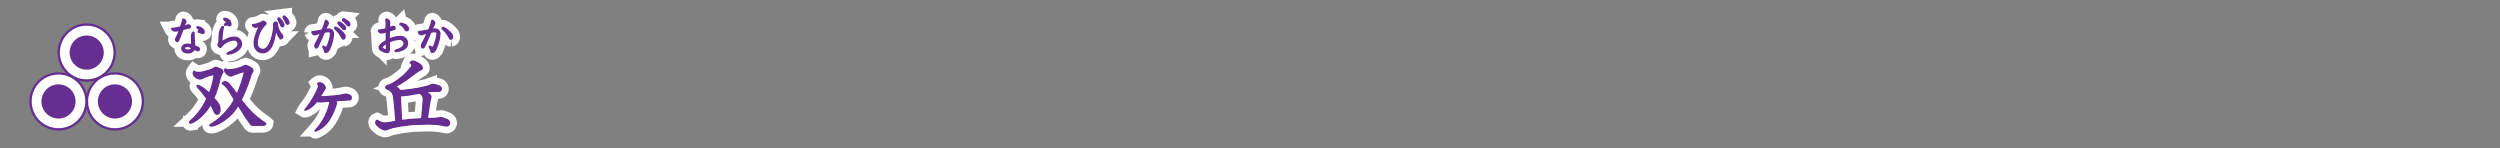 <svg id="662120af-b6c4-42c5-8975-bb2e70cb7b0d" data-name="レイヤー 1" xmlns="http://www.w3.org/2000/svg" viewBox="0 0 839.72 49.72"><rect x="0" y="0" width="839.72" height="49.72" fill="#808080" stroke="none"/><title>pc_rc4019619961305-00003_01title_096</title><path d="M-79.65,41.59a4.87,4.87,0,0,0,1.21-.48,2,2,0,0,1,1-.46,8.08,8.08,0,0,1,1.86.75,0.75,0.75,0,0,1,.43.73,0.68,0.68,0,0,1-.22.51,12.42,12.42,0,0,0-1,3A28.26,28.26,0,0,1-78.22,51c1.35,1.4,2.13,2.26,2.13,3.77,0,0.16,0,1.62-.94,1.62-0.67,0-.92-0.65-1.19-1.32a17.62,17.62,0,0,0-1-2c-2.64,4.66-6.33,6.33-6.76,6.33a0.26,0.26,0,0,1-.3-0.27c0-.24.08-0.32,0.83-1a22,22,0,0,0,3.1-3.61,25.52,25.52,0,0,0,1.86-3.29,26.74,26.74,0,0,0-2.88-3.66,4.7,4.7,0,0,0-.32-0.38A0.31,0.31,0,0,1-83.79,47a0.29,0.29,0,0,1,.35-0.27A7.06,7.06,0,0,1-81.26,48l1.62,1.37a24.7,24.7,0,0,0,1.45-5.22c0-.05.16-1,0.16-1s0-.08-0.22-0.08a14.76,14.76,0,0,0-3.07.92,3.66,3.66,0,0,1-1.51.57,3.29,3.29,0,0,1-1.62-.73,1.94,1.94,0,0,1-.62-1.16,1.43,1.43,0,0,1,.27-0.7,2.4,2.4,0,0,0,1.59.4,6.62,6.62,0,0,0,1.4-.16Zm7.06,7.65a10.66,10.66,0,0,0-2.26-2.83c-0.46-.27-0.48-0.3-0.48-0.4a1.21,1.21,0,0,1,1.19-.51,2.68,2.68,0,0,1,1.4,1.05c0.13,0.16.67,0.94,0.81,1.08l1.59,2a39.31,39.31,0,0,0,2.1-5.92,9.27,9.27,0,0,0,.32-1.45c0-.05,0-0.19-0.11-0.19s-1.37.38-1.62,0.46l-1.7.62a6,6,0,0,1-1.08.43,2.82,2.82,0,0,1-2.1-1.91,0.77,0.77,0,0,1,.27-0.51,1.74,1.74,0,0,0,1.35.3,13.09,13.09,0,0,0,4-.86A7.94,7.94,0,0,1-67.5,40a5.73,5.73,0,0,1,2,.94,1,1,0,0,1,.46.83,1.35,1.35,0,0,1-.32.7,3.36,3.36,0,0,0-.38.86A51.62,51.62,0,0,1-69,51.61c0.78,1,1.62,2,2.45,2.94a26.66,26.66,0,0,0,2.77,2.69l1.67,1.29c0.38,0.3,1.05.67,1.4,1-0.05.32-.05,0.43-1,0.57-0.16,0-.35,0-0.62,0h-2.26a1.33,1.33,0,0,1-1.51-.78,45.46,45.46,0,0,1-2.53-3.8c-0.73-1.16-1.13-1.72-1.37-2.13A15.81,15.81,0,0,1-77.52,60a3.86,3.86,0,0,1-1.43.35c-0.13,0-.51,0-0.51-0.22s0-.13.94-0.75A20.24,20.24,0,0,0-73.64,55a17.89,17.89,0,0,0,2.4-3.5Z" transform="translate(149.98 -18.03)" style="fill:none;stroke:#fff;stroke-width:5px"/><path d="M-79.65,41.59a4.87,4.87,0,0,0,1.21-.48,2,2,0,0,1,1-.46,8.08,8.08,0,0,1,1.86.75,0.75,0.75,0,0,1,.43.73,0.68,0.68,0,0,1-.22.51,12.42,12.42,0,0,0-1,3A28.26,28.26,0,0,1-78.22,51c1.35,1.4,2.13,2.26,2.13,3.77,0,0.16,0,1.62-.94,1.62-0.67,0-.92-0.65-1.19-1.32a17.62,17.62,0,0,0-1-2c-2.64,4.66-6.33,6.33-6.76,6.33a0.26,0.26,0,0,1-.3-0.27c0-.24.08-0.32,0.83-1a22,22,0,0,0,3.1-3.61,25.52,25.52,0,0,0,1.86-3.29,26.74,26.74,0,0,0-2.88-3.66,4.7,4.7,0,0,0-.32-0.38A0.31,0.31,0,0,1-83.79,47a0.29,0.29,0,0,1,.35-0.27A7.06,7.06,0,0,1-81.26,48l1.62,1.37a24.7,24.7,0,0,0,1.45-5.22c0-.05.16-1,0.16-1s0-.08-0.22-0.08a14.76,14.76,0,0,0-3.07.92,3.66,3.66,0,0,1-1.51.57,3.29,3.29,0,0,1-1.62-.73,1.94,1.94,0,0,1-.62-1.16,1.43,1.43,0,0,1,.27-0.7,2.4,2.4,0,0,0,1.59.4,6.62,6.62,0,0,0,1.4-.16Zm7.06,7.65a10.66,10.66,0,0,0-2.26-2.83c-0.46-.27-0.48-0.3-0.48-0.4a1.21,1.21,0,0,1,1.19-.51,2.68,2.68,0,0,1,1.4,1.05c0.13,0.16.67,0.94,0.81,1.08l1.59,2a39.31,39.31,0,0,0,2.1-5.92,9.27,9.27,0,0,0,.32-1.45c0-.05,0-0.19-0.11-0.19s-1.37.38-1.62,0.46l-1.7.62a6,6,0,0,1-1.08.43,2.82,2.82,0,0,1-2.1-1.91,0.77,0.77,0,0,1,.27-0.51,1.74,1.74,0,0,0,1.35.3,13.09,13.09,0,0,0,4-.86A7.94,7.94,0,0,1-67.5,40a5.73,5.73,0,0,1,2,.94,1,1,0,0,1,.46.83,1.35,1.35,0,0,1-.32.7,3.36,3.36,0,0,0-.38.86A51.62,51.62,0,0,1-69,51.61c0.78,1,1.62,2,2.45,2.94a26.66,26.66,0,0,0,2.77,2.69l1.67,1.29c0.38,0.3,1.05.67,1.4,1-0.05.32-.05,0.43-1,0.57-0.16,0-.35,0-0.62,0h-2.26a1.33,1.33,0,0,1-1.51-.78,45.46,45.46,0,0,1-2.53-3.8c-0.73-1.16-1.13-1.72-1.37-2.13A15.81,15.81,0,0,1-77.52,60a3.86,3.86,0,0,1-1.43.35c-0.13,0-.51,0-0.51-0.22s0-.13.94-0.75A20.24,20.24,0,0,0-73.64,55a17.89,17.89,0,0,0,2.4-3.5Z" transform="translate(149.98 -18.03)" style="fill:none;stroke:#662d91;stroke-width:0.45px"/><path d="M-79.65,41.59a4.87,4.87,0,0,0,1.21-.48,2,2,0,0,1,1-.46,8.08,8.08,0,0,1,1.86.75,0.75,0.75,0,0,1,.43.73,0.68,0.68,0,0,1-.22.51,12.42,12.42,0,0,0-1,3A28.26,28.26,0,0,1-78.22,51c1.35,1.4,2.13,2.26,2.13,3.77,0,0.16,0,1.62-.94,1.62-0.67,0-.92-0.65-1.19-1.32a17.62,17.62,0,0,0-1-2c-2.64,4.66-6.33,6.33-6.76,6.33a0.26,0.26,0,0,1-.3-0.27c0-.24.08-0.32,0.83-1a22,22,0,0,0,3.1-3.61,25.52,25.52,0,0,0,1.86-3.29,26.74,26.74,0,0,0-2.88-3.66,4.7,4.7,0,0,0-.32-0.38A0.31,0.31,0,0,1-83.79,47a0.29,0.29,0,0,1,.35-0.27A7.06,7.06,0,0,1-81.26,48l1.62,1.37a24.7,24.7,0,0,0,1.45-5.22c0-.05.16-1,0.16-1s0-.08-0.22-0.08a14.76,14.76,0,0,0-3.07.92,3.66,3.66,0,0,1-1.51.57,3.29,3.29,0,0,1-1.62-.73,1.94,1.94,0,0,1-.62-1.16,1.43,1.43,0,0,1,.27-0.7,2.4,2.4,0,0,0,1.59.4,6.62,6.62,0,0,0,1.4-.16Zm7.06,7.65a10.66,10.66,0,0,0-2.26-2.83c-0.46-.27-0.48-0.3-0.48-0.4a1.21,1.21,0,0,1,1.19-.51,2.68,2.68,0,0,1,1.4,1.05c0.13,0.16.67,0.94,0.81,1.08l1.59,2a39.31,39.31,0,0,0,2.1-5.92,9.27,9.27,0,0,0,.32-1.45c0-.05,0-0.19-0.11-0.19s-1.37.38-1.62,0.46l-1.7.62a6,6,0,0,1-1.08.43,2.82,2.82,0,0,1-2.1-1.91,0.77,0.77,0,0,1,.27-0.51,1.74,1.74,0,0,0,1.35.3,13.09,13.09,0,0,0,4-.86A7.94,7.94,0,0,1-67.5,40a5.73,5.73,0,0,1,2,.94,1,1,0,0,1,.46.83,1.35,1.35,0,0,1-.32.7,3.36,3.36,0,0,0-.38.86A51.62,51.62,0,0,1-69,51.61c0.78,1,1.62,2,2.45,2.94a26.66,26.66,0,0,0,2.77,2.69l1.67,1.29c0.38,0.3,1.05.67,1.4,1-0.05.32-.05,0.43-1,0.57-0.16,0-.35,0-0.62,0h-2.26a1.33,1.33,0,0,1-1.51-.78,45.46,45.46,0,0,1-2.53-3.8c-0.73-1.16-1.13-1.72-1.37-2.13A15.81,15.81,0,0,1-77.52,60a3.86,3.86,0,0,1-1.43.35c-0.13,0-.51,0-0.51-0.22s0-.13.94-0.75A20.24,20.24,0,0,0-73.64,55a17.89,17.89,0,0,0,2.4-3.5Z" transform="translate(149.98 -18.03)" style="fill:#662d91"/><path d="M-79.65,41.59a4.87,4.87,0,0,0,1.21-.48,2,2,0,0,1,1-.46,8.08,8.08,0,0,1,1.86.75,0.75,0.75,0,0,1,.43.73,0.68,0.68,0,0,1-.22.51,12.42,12.42,0,0,0-1,3A28.26,28.26,0,0,1-78.22,51c1.35,1.4,2.13,2.26,2.13,3.77,0,0.16,0,1.62-.94,1.62-0.67,0-.92-0.65-1.19-1.32a17.62,17.62,0,0,0-1-2c-2.64,4.66-6.33,6.33-6.76,6.33a0.26,0.26,0,0,1-.3-0.27c0-.24.08-0.32,0.83-1a22,22,0,0,0,3.1-3.61,25.52,25.52,0,0,0,1.86-3.29,26.74,26.74,0,0,0-2.88-3.66,4.7,4.7,0,0,0-.32-0.38A0.31,0.31,0,0,1-83.79,47a0.29,0.29,0,0,1,.35-0.27A7.06,7.06,0,0,1-81.26,48l1.62,1.37a24.7,24.7,0,0,0,1.45-5.22c0-.05.16-1,0.16-1s0-.08-0.22-0.08a14.76,14.76,0,0,0-3.07.92,3.66,3.66,0,0,1-1.51.57,3.29,3.29,0,0,1-1.62-.73,1.94,1.94,0,0,1-.62-1.16,1.43,1.43,0,0,1,.27-0.7,2.4,2.4,0,0,0,1.59.4,6.62,6.62,0,0,0,1.4-.16Zm7.06,7.65a10.66,10.66,0,0,0-2.26-2.83c-0.46-.27-0.48-0.3-0.48-0.4a1.21,1.21,0,0,1,1.19-.51,2.68,2.68,0,0,1,1.4,1.05c0.13,0.16.67,0.94,0.81,1.08l1.59,2a39.31,39.31,0,0,0,2.1-5.92,9.27,9.27,0,0,0,.32-1.45c0-.05,0-0.19-0.11-0.19s-1.37.38-1.62,0.46l-1.7.62a6,6,0,0,1-1.08.43,2.82,2.82,0,0,1-2.1-1.91,0.77,0.77,0,0,1,.27-0.51,1.74,1.74,0,0,0,1.35.3,13.09,13.09,0,0,0,4-.86A7.94,7.94,0,0,1-67.5,40a5.73,5.73,0,0,1,2,.94,1,1,0,0,1,.46.83,1.35,1.35,0,0,1-.32.7,3.36,3.36,0,0,0-.38.86A51.62,51.62,0,0,1-69,51.61c0.78,1,1.62,2,2.45,2.94a26.66,26.66,0,0,0,2.77,2.69l1.67,1.29c0.38,0.3,1.05.67,1.4,1-0.05.32-.05,0.43-1,0.57-0.16,0-.35,0-0.62,0h-2.26a1.33,1.33,0,0,1-1.51-.78,45.46,45.46,0,0,1-2.53-3.8c-0.73-1.16-1.13-1.72-1.37-2.13A15.81,15.81,0,0,1-77.52,60a3.86,3.86,0,0,1-1.43.35c-0.13,0-.51,0-0.51-0.22s0-.13.94-0.75A20.24,20.24,0,0,0-73.64,55a17.89,17.89,0,0,0,2.4-3.5Z" transform="translate(149.98 -18.03)" style="fill:#662d91"/><path d="M-83.76,35a0.61,0.61,0,0,0,.27.07A0.52,0.52,0,0,0-83,34.56a0.81,0.81,0,0,0-.52-0.67l-0.82-.35a3.07,3.07,0,0,0-.31-0.13c0-.24,0-0.52,0-0.57,0-.55-0.15-1.71-0.15-2.91,0-.15,0-0.75,0-0.87A0.23,0.23,0,0,0-85,28.83a1,1,0,0,0-.51.66,4.12,4.12,0,0,0-.13,1.43c0,0.35.05,1.9,0.05,2.21A3.86,3.86,0,0,0-87,32.88c-1.41,0-1.88.77-1.88,1.44,0,1,1,1.45,2,1.45a2.26,2.26,0,0,0,2.18-1.21Zm-1.8-.92c-0.08.28-.24,0.78-1.37,0.78-0.36,0-1.1,0-1.1-.61,0-.17.08-0.62,0.94-0.62a3.26,3.26,0,0,1,1.53.44h0Zm-3.78-7a14.49,14.49,0,0,1-2.49.47c-0.35,0-.44,0-0.44.26a1.15,1.15,0,0,0,1.06.63,1.83,1.83,0,0,0,.39,0l1.12-.26-0.5,1.31-0.54,1.16a2.35,2.35,0,0,1-.15.24,0.64,0.64,0,0,0-.12.35,0.77,0.77,0,0,0,.55.74c0.17,0,.39-0.09.74-1l1.18-3.08,2-.47A0.57,0.57,0,0,0-86,27a0.78,0.78,0,0,0-.69-0.62,1.28,1.28,0,0,0-.5.16,7.64,7.64,0,0,1-1,.35,6.27,6.27,0,0,1,.23-0.63l0.28-.58a0.81,0.81,0,0,0,.12-0.38,1,1,0,0,0-.83-0.86,0.19,0.19,0,0,0-.16.13c0,0.07-.09.42-0.12,0.48L-89,26.13Zm5.54,0.15c0,0.19.87,0.83,0.87,1.06,0,0.07,0,.07-0.2.09a0.26,0.26,0,0,0-.26.26c0,0.17,0,.17.66,0.34a8.52,8.52,0,0,0,.82.3,0.53,0.53,0,0,0,.51-0.57c0-.79-1.28-1.68-2.17-1.68a0.21,0.21,0,0,0-.24.2h0ZM-75.43,32a23.28,23.28,0,0,1,.3-4,8.35,8.35,0,0,0,.19-0.83,0.21,0.21,0,0,0-.2-0.22,0.7,0.7,0,0,0-.51.46,5.71,5.71,0,0,0-.69,2.73c0,0.28-.07,1.67-0.12,2,0,0.13-.28.78-0.28,0.93a1,1,0,0,0,.73.86c0.19,0,.22,0,0.54-0.46a5.93,5.93,0,0,1,4-2,1.31,1.31,0,0,1,1.48,1.31c0,1.49-2.46,2.54-3,2.76s-0.71.3-.71,0.44a0.24,0.24,0,0,0,.28.22c1.51,0,4.55-1.28,4.55-3.51a2.29,2.29,0,0,0-2.56-2.14,5.54,5.54,0,0,0-2.84.87Zm0.61-7.54a0.73,0.73,0,0,0,.42.48,1.6,1.6,0,0,1,.55.63,0.7,0.7,0,0,1-.43.39,0.59,0.59,0,0,0-.32.36,0.22,0.22,0,0,0,.26.19c0.11,0,.62-0.12.73-0.12a0.53,0.53,0,0,1,.35.15,0.58,0.58,0,0,0,.36.16A0.56,0.56,0,0,0-72.43,26a2.08,2.08,0,0,0-2.1-1.8,0.24,0.24,0,0,0-.3.22h0Zm12.06,2.27c-0.58,1.17-1.84,3.69-1.84,5.68,0,2.3,1.49,3.32,2.83,3.32,3.35,0,4.05-5,4.45-7.7,0.32,1,1.08,3,1.75,3A0.71,0.71,0,0,0-55,30.33a2.32,2.32,0,0,0-.59-1,7,7,0,0,1-1.21-2.93c-0.05-.62-0.08-0.94-0.47-0.94a0.85,0.85,0,0,0-.83.71c0,0.11.07,0.63,0.07,0.75,0,1.31-1,7.73-3.69,7.73a2,2,0,0,1-1.87-2.25,9.49,9.49,0,0,1,2.54-5.95,0.73,0.73,0,0,0,.42-0.54,1.18,1.18,0,0,0-.94-0.75,0.68,0.68,0,0,0-.38.17,3,3,0,0,1-.79.39,10.21,10.21,0,0,1-1.83.54c-0.44,0-.59,0-0.59.23a1.11,1.11,0,0,0,1,.69,1.28,1.28,0,0,0,.28,0Zm8.34-3.27a0.33,0.33,0,0,0-.46.3,0.85,0.85,0,0,0,.16.42c0.39,0.67.48,0.83,0.63,1.14a1.08,1.08,0,0,0,.7.86,0.58,0.58,0,0,0,.47-0.65,3.89,3.89,0,0,0-1.51-2.07h0Zm-1.76.62a0.32,0.32,0,0,0-.16,0,0.31,0.31,0,0,0-.32.32A14.23,14.23,0,0,0-55.9,26c0.4,0.9.44,1,.79,1a0.52,0.52,0,0,0,.48-0.59,4.23,4.23,0,0,0-1.56-2.31h0Z" transform="translate(149.98 -18.03)" style="fill:none;stroke:#fff;stroke-width:5px"/><path d="M-83.76,35a0.61,0.61,0,0,0,.27.07A0.52,0.52,0,0,0-83,34.56a0.81,0.81,0,0,0-.52-0.67l-0.82-.35a3.07,3.07,0,0,0-.31-0.13c0-.24,0-0.52,0-0.57,0-.55-0.15-1.71-0.15-2.91,0-.15,0-0.75,0-0.87A0.23,0.23,0,0,0-85,28.83a1,1,0,0,0-.51.66,4.12,4.12,0,0,0-.13,1.43c0,0.35.05,1.9,0.05,2.21A3.86,3.86,0,0,0-87,32.88c-1.41,0-1.88.77-1.88,1.44,0,1,1,1.45,2,1.45a2.26,2.26,0,0,0,2.18-1.21Zm-1.8-.92c-0.08.28-.24,0.78-1.37,0.78-0.36,0-1.1,0-1.1-.61,0-.17.08-0.62,0.94-0.62a3.26,3.26,0,0,1,1.53.44h0Zm-3.78-7a14.49,14.49,0,0,1-2.49.47c-0.35,0-.44,0-0.44.26a1.15,1.15,0,0,0,1.06.63,1.83,1.83,0,0,0,.39,0l1.12-.26-0.5,1.31-0.54,1.16a2.35,2.35,0,0,1-.15.24,0.64,0.64,0,0,0-.12.35,0.77,0.77,0,0,0,.55.74c0.17,0,.39-0.09.74-1l1.18-3.08,2-.47A0.57,0.57,0,0,0-86,27a0.78,0.78,0,0,0-.69-0.62,1.28,1.28,0,0,0-.5.16,7.64,7.64,0,0,1-1,.35,6.27,6.27,0,0,1,.23-0.63l0.28-.58a0.81,0.81,0,0,0,.12-0.38,1,1,0,0,0-.83-0.86,0.19,0.19,0,0,0-.16.13c0,0.07-.09.42-0.12,0.48L-89,26.13Zm5.54,0.15c0,0.19.87,0.83,0.87,1.06,0,0.07,0,.07-0.2.09a0.26,0.26,0,0,0-.26.26c0,0.17,0,.17.66,0.34a8.52,8.52,0,0,0,.82.3,0.53,0.53,0,0,0,.51-0.57c0-.79-1.28-1.68-2.17-1.68a0.21,0.21,0,0,0-.24.2h0ZM-75.43,32a23.28,23.28,0,0,1,.3-4,8.35,8.35,0,0,0,.19-0.83,0.21,0.21,0,0,0-.2-0.22,0.7,0.7,0,0,0-.51.46,5.71,5.71,0,0,0-.69,2.73c0,0.28-.07,1.67-0.12,2,0,0.13-.28.78-0.28,0.93a1,1,0,0,0,.73.86c0.19,0,.22,0,0.54-0.46a5.93,5.93,0,0,1,4-2,1.31,1.31,0,0,1,1.48,1.31c0,1.49-2.46,2.54-3,2.76s-0.71.3-.71,0.44a0.24,0.24,0,0,0,.28.22c1.51,0,4.55-1.28,4.55-3.51a2.29,2.29,0,0,0-2.56-2.14,5.54,5.54,0,0,0-2.84.87Zm0.61-7.54a0.73,0.73,0,0,0,.42.48,1.6,1.6,0,0,1,.55.63,0.7,0.7,0,0,1-.43.39,0.59,0.59,0,0,0-.32.36,0.22,0.22,0,0,0,.26.19c0.11,0,.62-0.12.73-0.12a0.53,0.53,0,0,1,.35.15,0.58,0.58,0,0,0,.36.16A0.56,0.56,0,0,0-72.43,26a2.08,2.08,0,0,0-2.1-1.8,0.24,0.24,0,0,0-.3.22h0Zm12.06,2.27c-0.58,1.17-1.84,3.69-1.84,5.68,0,2.3,1.49,3.32,2.83,3.32,3.35,0,4.05-5,4.45-7.7,0.32,1,1.08,3,1.75,3A0.71,0.71,0,0,0-55,30.33a2.32,2.32,0,0,0-.59-1,7,7,0,0,1-1.21-2.93c-0.05-.62-0.08-0.94-0.47-0.94a0.85,0.85,0,0,0-.83.71c0,0.11.07,0.63,0.07,0.75,0,1.31-1,7.73-3.69,7.73a2,2,0,0,1-1.87-2.25,9.49,9.49,0,0,1,2.54-5.95,0.73,0.73,0,0,0,.42-0.54,1.18,1.18,0,0,0-.94-0.75,0.68,0.68,0,0,0-.38.17,3,3,0,0,1-.79.39,10.21,10.21,0,0,1-1.83.54c-0.44,0-.59,0-0.59.23a1.11,1.11,0,0,0,1,.69,1.28,1.28,0,0,0,.28,0Zm8.34-3.27a0.33,0.33,0,0,0-.46.3,0.85,0.85,0,0,0,.16.42c0.39,0.67.48,0.83,0.63,1.14a1.08,1.08,0,0,0,.7.86,0.58,0.58,0,0,0,.47-0.65,3.89,3.89,0,0,0-1.51-2.07h0Zm-1.76.62a0.32,0.32,0,0,0-.16,0,0.31,0.31,0,0,0-.32.32A14.23,14.23,0,0,0-55.9,26c0.4,0.9.44,1,.79,1a0.52,0.52,0,0,0,.48-0.59,4.23,4.23,0,0,0-1.56-2.31h0Z" transform="translate(149.98 -18.03)" style="fill:none;stroke:#662d91;stroke-width:0.45px"/><path d="M-83.76,35a0.61,0.61,0,0,0,.27.07A0.52,0.52,0,0,0-83,34.56a0.81,0.81,0,0,0-.52-0.67l-0.82-.35a3.07,3.07,0,0,0-.31-0.13c0-.24,0-0.52,0-0.57,0-.55-0.15-1.71-0.15-2.91,0-.15,0-0.75,0-0.87A0.23,0.23,0,0,0-85,28.83a1,1,0,0,0-.51.66,4.12,4.12,0,0,0-.13,1.43c0,0.35.05,1.9,0.05,2.21A3.86,3.86,0,0,0-87,32.88c-1.41,0-1.88.77-1.88,1.44,0,1,1,1.45,2,1.45a2.26,2.26,0,0,0,2.18-1.21Zm-1.8-.92c-0.08.28-.24,0.78-1.37,0.78-0.36,0-1.1,0-1.1-.61,0-.17.08-0.62,0.94-0.62a3.26,3.26,0,0,1,1.53.44h0Zm-3.78-7a14.49,14.49,0,0,1-2.49.47c-0.35,0-.44,0-0.44.26a1.15,1.15,0,0,0,1.06.63,1.83,1.83,0,0,0,.39,0l1.12-.26-0.5,1.31-0.54,1.16a2.35,2.35,0,0,1-.15.24,0.64,0.64,0,0,0-.12.35,0.77,0.77,0,0,0,.55.74c0.17,0,.39-0.09.74-1l1.18-3.08,2-.47A0.57,0.57,0,0,0-86,27a0.78,0.78,0,0,0-.69-0.62,1.28,1.28,0,0,0-.5.16,7.64,7.64,0,0,1-1,.35,6.27,6.27,0,0,1,.23-0.63l0.28-.58a0.81,0.81,0,0,0,.12-0.38,1,1,0,0,0-.83-0.86,0.19,0.19,0,0,0-.16.13c0,0.07-.09.42-0.12,0.48L-89,26.13Zm5.54,0.15c0,0.19.87,0.83,0.87,1.06,0,0.07,0,.07-0.2.09a0.26,0.26,0,0,0-.26.26c0,0.17,0,.17.66,0.34a8.52,8.52,0,0,0,.82.3,0.53,0.53,0,0,0,.51-0.57c0-.79-1.28-1.68-2.17-1.68a0.21,0.21,0,0,0-.24.2h0ZM-75.43,32a23.28,23.28,0,0,1,.3-4,8.35,8.35,0,0,0,.19-0.83,0.21,0.21,0,0,0-.2-0.22,0.7,0.7,0,0,0-.51.46,5.71,5.71,0,0,0-.69,2.73c0,0.28-.07,1.67-0.12,2,0,0.13-.28.78-0.28,0.93a1,1,0,0,0,.73.86c0.19,0,.22,0,0.54-0.46a5.93,5.93,0,0,1,4-2,1.31,1.31,0,0,1,1.48,1.31c0,1.49-2.46,2.54-3,2.76s-0.71.3-.71,0.44a0.24,0.24,0,0,0,.28.22c1.51,0,4.55-1.28,4.55-3.51a2.29,2.29,0,0,0-2.56-2.14,5.54,5.54,0,0,0-2.84.87Zm0.61-7.54a0.73,0.73,0,0,0,.42.48,1.6,1.6,0,0,1,.55.63,0.7,0.7,0,0,1-.43.39,0.59,0.59,0,0,0-.32.36,0.22,0.22,0,0,0,.26.19c0.11,0,.62-0.12.73-0.12a0.53,0.53,0,0,1,.35.15,0.58,0.58,0,0,0,.36.16A0.56,0.56,0,0,0-72.43,26a2.08,2.08,0,0,0-2.1-1.8,0.24,0.24,0,0,0-.3.22h0Zm12.06,2.27c-0.58,1.17-1.84,3.69-1.84,5.68,0,2.3,1.49,3.32,2.83,3.32,3.35,0,4.05-5,4.45-7.7,0.32,1,1.08,3,1.75,3A0.71,0.71,0,0,0-55,30.33a2.32,2.32,0,0,0-.59-1,7,7,0,0,1-1.21-2.93c-0.05-.62-0.08-0.94-0.47-0.94a0.85,0.85,0,0,0-.83.71c0,0.11.07,0.63,0.07,0.75,0,1.31-1,7.73-3.69,7.73a2,2,0,0,1-1.87-2.25,9.49,9.49,0,0,1,2.54-5.95,0.73,0.73,0,0,0,.42-0.54,1.18,1.18,0,0,0-.94-0.75,0.68,0.68,0,0,0-.38.17,3,3,0,0,1-.79.39,10.21,10.21,0,0,1-1.83.54c-0.44,0-.59,0-0.59.23a1.11,1.11,0,0,0,1,.69,1.28,1.28,0,0,0,.28,0Zm8.34-3.27a0.33,0.33,0,0,0-.46.3,0.85,0.85,0,0,0,.16.42c0.39,0.67.48,0.83,0.63,1.14a1.08,1.08,0,0,0,.7.86,0.58,0.58,0,0,0,.47-0.65,3.89,3.89,0,0,0-1.51-2.07h0Zm-1.76.62a0.32,0.32,0,0,0-.16,0,0.31,0.31,0,0,0-.32.32A14.23,14.23,0,0,0-55.9,26c0.4,0.9.44,1,.79,1a0.52,0.52,0,0,0,.48-0.59,4.23,4.23,0,0,0-1.56-2.31h0Z" transform="translate(149.98 -18.03)" style="fill:#662d91"/><path d="M-42.21,50.07l-0.16.3,0.11,0.16,1.27,0,3.31-.27,1.43-.16,2.26-.43c0.38-.08,2,0.24,2,1.16a0.74,0.74,0,0,1-.78.75l-3.9.24-0.46.11c0,0.13.16,0.78,0.16,0.83a19.37,19.37,0,0,1-2.77,6A9.15,9.15,0,0,1-44,62.06a0.15,0.15,0,0,1-.16-0.13s0.46-.51.46-0.54a19.36,19.36,0,0,0,4.55-9.13A0.2,0.2,0,0,0-39.28,52l-2.59.22a8,8,0,0,1-.81,0c-0.11,0-.73-0.11-0.78-0.11a0.44,0.44,0,0,0-.35.22,7.63,7.63,0,0,1-2.8,2.37,2.84,2.84,0,0,1-.83.3A0.13,0.13,0,0,1-47.57,55,2.82,2.82,0,0,1-47,54.25c0.16-.27,1-1.4,1.18-1.64,1.32-2,2.85-5,2.85-5.63a2.31,2.31,0,0,0-.3-0.89,1,1,0,0,1,.62-0.24,2,2,0,0,1,1.89,1.64,0.41,0.41,0,0,1-.05.3Z" transform="translate(149.98 -18.03)" style="fill:none;stroke:#fff;stroke-width:5px"/><path d="M-42.21,50.07l-0.16.3,0.11,0.16,1.27,0,3.31-.27,1.43-.16,2.26-.43c0.38-.08,2,0.24,2,1.16a0.74,0.74,0,0,1-.78.75l-3.9.24-0.46.11c0,0.13.16,0.78,0.16,0.83a19.37,19.37,0,0,1-2.77,6A9.15,9.15,0,0,1-44,62.06a0.15,0.15,0,0,1-.16-0.13s0.46-.51.46-0.54a19.36,19.36,0,0,0,4.55-9.13A0.2,0.2,0,0,0-39.28,52l-2.59.22a8,8,0,0,1-.81,0c-0.11,0-.73-0.11-0.78-0.11a0.44,0.44,0,0,0-.35.22,7.63,7.63,0,0,1-2.8,2.37,2.84,2.84,0,0,1-.83.3A0.13,0.13,0,0,1-47.57,55,2.82,2.82,0,0,1-47,54.25c0.16-.27,1-1.4,1.18-1.64,1.32-2,2.85-5,2.85-5.63a2.31,2.31,0,0,0-.3-0.89,1,1,0,0,1,.62-0.24,2,2,0,0,1,1.89,1.64,0.41,0.41,0,0,1-.05.3Z" transform="translate(149.98 -18.03)" style="fill:none;stroke:#662d91;stroke-width:0.45px"/><path d="M-42.21,50.07l-0.16.3,0.11,0.16,1.27,0,3.31-.27,1.43-.16,2.26-.43c0.38-.08,2,0.24,2,1.16a0.74,0.74,0,0,1-.78.75l-3.9.24-0.46.11c0,0.13.16,0.78,0.16,0.83a19.37,19.37,0,0,1-2.77,6A9.15,9.15,0,0,1-44,62.06a0.15,0.15,0,0,1-.16-0.13s0.46-.51.46-0.54a19.36,19.36,0,0,0,4.55-9.13A0.2,0.2,0,0,0-39.28,52l-2.59.22a8,8,0,0,1-.81,0c-0.11,0-.73-0.11-0.78-0.11a0.44,0.44,0,0,0-.35.22,7.63,7.63,0,0,1-2.8,2.37,2.84,2.84,0,0,1-.83.3A0.13,0.13,0,0,1-47.57,55,2.82,2.82,0,0,1-47,54.25c0.16-.27,1-1.4,1.18-1.64,1.32-2,2.85-5,2.85-5.63a2.31,2.31,0,0,0-.3-0.89,1,1,0,0,1,.62-0.24,2,2,0,0,1,1.89,1.64,0.41,0.41,0,0,1-.05.3Z" transform="translate(149.98 -18.03)" style="fill:#662d91"/><path d="M-42.21,50.07l-0.16.3,0.11,0.16,1.27,0,3.31-.27,1.43-.16,2.26-.43c0.38-.08,2,0.24,2,1.16a0.74,0.74,0,0,1-.78.75l-3.9.24-0.46.11c0,0.13.16,0.78,0.16,0.83a19.37,19.37,0,0,1-2.77,6A9.15,9.15,0,0,1-44,62.06a0.15,0.15,0,0,1-.16-0.13s0.46-.51.46-0.54a19.36,19.36,0,0,0,4.55-9.13A0.2,0.2,0,0,0-39.28,52l-2.59.22a8,8,0,0,1-.81,0c-0.11,0-.73-0.11-0.78-0.11a0.44,0.44,0,0,0-.35.22,7.63,7.63,0,0,1-2.8,2.37,2.84,2.84,0,0,1-.83.3A0.13,0.13,0,0,1-47.57,55,2.82,2.82,0,0,1-47,54.25c0.16-.27,1-1.4,1.18-1.64,1.32-2,2.85-5,2.85-5.63a2.31,2.31,0,0,0-.3-0.89,1,1,0,0,1,.62-0.24,2,2,0,0,1,1.89,1.64,0.41,0.41,0,0,1-.05.3Z" transform="translate(149.98 -18.03)" style="fill:#662d91"/><path d="M-43.15,29.38l0.92-.27c-0.78,1.72-1,2.13-1.47,3.07a2.67,2.67,0,0,0-.5,1.17c0,0.5.12,0.78,0.43,0.78a0.94,0.94,0,0,0,.69-0.7c0.32-.65,1.72-3.88,2.06-4.6a6.91,6.91,0,0,1,1.27-.16,0.67,0.67,0,0,1,.81.71c0,1.06-1,4.59-1.56,4.59a1,1,0,0,1-.39-0.16,1,1,0,0,0-.48-0.26,0.19,0.19,0,0,0-.17.22,1.23,1.23,0,0,0,.27.57,1.27,1.27,0,0,1,.24.61c0.07,0.38.11,0.66,0.52,0.66,0.81,0,1.31-1.24,1.53-1.83a14.74,14.74,0,0,0,1-4.27,1.58,1.58,0,0,0-1.67-1.72,6.61,6.61,0,0,0-1,.11c0.13-.31.39-0.82,0.59-1.22a2.86,2.86,0,0,0,.35-0.87,1.19,1.19,0,0,0-.75-0.93c-0.23,0-.24.08-0.4,0.81-0.05.23-.61,1.71-0.94,2.44-0.48.09-2.56,0.48-2.87,0.51-0.48,0-.57.05-0.57,0.3a1.19,1.19,0,0,0,1,.78,1,1,0,0,0,.39-0.08Zm7.07-3.93a0.32,0.32,0,0,0-.38.31,0.58,0.58,0,0,0,.17.38l1,1.06c0.58,0.67.65,0.75,0.89,0.75a0.49,0.49,0,0,0,.48-0.51c0-.83-1.9-2-2.21-2h0Zm1.52-1.09a0.34,0.34,0,0,0-.38.31,0.65,0.65,0,0,0,.3.46c0.61,0.57.71,0.66,0.94,0.9a1.32,1.32,0,0,0,.81.65,0.44,0.44,0,0,0,.4-0.51c0-.87-1.84-1.8-2.07-1.8h0Zm0.47,6c0-.39-0.05-0.9-1.45-2.09a5.21,5.21,0,0,0-1.76-1.1,0.28,0.28,0,0,0-.3.27,0.82,0.82,0,0,0,.39.51,10.21,10.21,0,0,1,1.9,2.45c0.3,0.55.39,0.75,0.67,0.75a0.68,0.68,0,0,0,.55-0.79h0Z" transform="translate(149.98 -18.03)" style="fill:none;stroke:#fff;stroke-width:5px"/><path d="M-43.15,29.38l0.92-.27c-0.78,1.72-1,2.13-1.47,3.07a2.67,2.67,0,0,0-.5,1.17c0,0.5.12,0.78,0.43,0.78a0.94,0.94,0,0,0,.69-0.7c0.32-.65,1.72-3.88,2.06-4.6a6.91,6.91,0,0,1,1.27-.16,0.67,0.67,0,0,1,.81.71c0,1.06-1,4.59-1.56,4.59a1,1,0,0,1-.39-0.16,1,1,0,0,0-.48-0.26,0.19,0.19,0,0,0-.17.22,1.23,1.23,0,0,0,.27.57,1.27,1.27,0,0,1,.24.61c0.07,0.38.11,0.66,0.52,0.66,0.81,0,1.31-1.24,1.53-1.83a14.74,14.74,0,0,0,1-4.27,1.58,1.58,0,0,0-1.67-1.72,6.61,6.61,0,0,0-1,.11c0.13-.31.39-0.82,0.59-1.22a2.86,2.86,0,0,0,.35-0.87,1.19,1.19,0,0,0-.75-0.93c-0.23,0-.24.08-0.4,0.81-0.05.23-.61,1.71-0.94,2.44-0.48.09-2.56,0.48-2.87,0.51-0.48,0-.57.05-0.57,0.3a1.19,1.19,0,0,0,1,.78,1,1,0,0,0,.39-0.08Zm7.07-3.93a0.32,0.32,0,0,0-.38.31,0.58,0.58,0,0,0,.17.38l1,1.06c0.58,0.67.65,0.75,0.89,0.75a0.49,0.49,0,0,0,.48-0.51c0-.83-1.9-2-2.21-2h0Zm1.52-1.09a0.34,0.34,0,0,0-.38.31,0.65,0.65,0,0,0,.3.46c0.61,0.57.71,0.66,0.94,0.9a1.32,1.32,0,0,0,.81.65,0.44,0.44,0,0,0,.4-0.51c0-.87-1.84-1.8-2.07-1.8h0Zm0.47,6c0-.39-0.05-0.9-1.45-2.09a5.21,5.21,0,0,0-1.76-1.1,0.28,0.28,0,0,0-.3.27,0.82,0.82,0,0,0,.39.51,10.21,10.21,0,0,1,1.9,2.45c0.3,0.55.39,0.75,0.67,0.75a0.68,0.68,0,0,0,.55-0.79h0Z" transform="translate(149.98 -18.03)" style="fill:none;stroke:#662d91;stroke-width:0.45px"/><path d="M-43.15,29.38l0.92-.27c-0.78,1.72-1,2.13-1.47,3.07a2.67,2.67,0,0,0-.5,1.17c0,0.5.12,0.78,0.43,0.78a0.94,0.94,0,0,0,.69-0.7c0.32-.65,1.72-3.88,2.06-4.6a6.91,6.91,0,0,1,1.27-.16,0.67,0.67,0,0,1,.81.71c0,1.06-1,4.59-1.56,4.59a1,1,0,0,1-.39-0.16,1,1,0,0,0-.48-0.26,0.19,0.19,0,0,0-.17.22,1.23,1.23,0,0,0,.27.57,1.27,1.27,0,0,1,.24.61c0.07,0.38.11,0.66,0.52,0.66,0.81,0,1.31-1.24,1.53-1.83a14.74,14.74,0,0,0,1-4.27,1.58,1.58,0,0,0-1.67-1.72,6.61,6.61,0,0,0-1,.11c0.13-.31.39-0.82,0.59-1.22a2.86,2.86,0,0,0,.35-0.87,1.19,1.19,0,0,0-.75-0.93c-0.23,0-.24.08-0.4,0.81-0.05.23-.61,1.71-0.94,2.44-0.48.09-2.56,0.48-2.87,0.51-0.48,0-.57.05-0.57,0.3a1.19,1.19,0,0,0,1,.78,1,1,0,0,0,.39-0.08Zm7.07-3.93a0.32,0.32,0,0,0-.38.31,0.58,0.58,0,0,0,.17.38l1,1.06c0.58,0.67.65,0.75,0.89,0.75a0.49,0.49,0,0,0,.48-0.51c0-.83-1.9-2-2.21-2h0Zm1.52-1.09a0.34,0.34,0,0,0-.38.31,0.65,0.65,0,0,0,.3.46c0.61,0.57.71,0.66,0.94,0.9a1.32,1.32,0,0,0,.81.65,0.44,0.44,0,0,0,.4-0.51c0-.87-1.84-1.8-2.07-1.8h0Zm0.47,6c0-.39-0.05-0.9-1.45-2.09a5.21,5.21,0,0,0-1.76-1.1,0.28,0.28,0,0,0-.3.27,0.82,0.82,0,0,0,.39.51,10.21,10.21,0,0,1,1.9,2.45c0.3,0.55.39,0.75,0.67,0.75a0.68,0.68,0,0,0,.55-0.79h0Z" transform="translate(149.98 -18.03)" style="fill:#662d91"/><path d="M-12,40.75A1,1,0,0,0-11.6,40a0.94,0.94,0,0,0-.59-0.83,1,1,0,0,1,1.05-.62,6.89,6.89,0,0,1,2.42,1.27,1.6,1.6,0,0,1,.57.94,0.61,0.61,0,0,1-.3.57c-0.13.11-.78,0.43-0.92,0.51l-2.07,1.48-2.42,1.8L-16,46.44l-1.35.65a2.45,2.45,0,0,1,1.62,1.32,7.42,7.42,0,0,0,1.1,0l2.53-.3,2.67-.43,0.75-.16,2.07-.46c0.3-.08.78-0.27,0.92-0.32a2.91,2.91,0,0,1,1.21-.35,8.41,8.41,0,0,1,1.91.51,1.06,1.06,0,0,1,.81,1,0.79,0.79,0,0,1-.89.78l-1,0A24.07,24.07,0,0,0-7.26,49c0.89,0.3,2,.67,2,1.59a2.39,2.39,0,0,1-.05.4c0,0.08-.11.27-0.11,0.3l-0.4,2.26-0.48,3.21c-0.05.38-.08,0.75-0.11,1.08l2.21,0,1.4-.19c0.13,0,1-.11,1-0.11A7.39,7.39,0,0,1,0,58.15a1.27,1.27,0,0,1,1,1.13,1,1,0,0,1-1.35,1l-2.21-.4-2.59-.19c-0.35,0-.75,0-1.62,0l-4.44.13-3.82.46-2.26.43a12.52,12.52,0,0,0-2,.54,4.11,4.11,0,0,1-1.4.4,4.13,4.13,0,0,1-2.21-1.21,1.7,1.7,0,0,1-.86-1.29,0.73,0.73,0,0,1,.46-0.7,3.13,3.13,0,0,1,.51.3,4.53,4.53,0,0,0,2.42.59c0.54,0,2.91-.48,3.39-0.54-0.11-1.35-.54-6.84-0.83-8.48a3,3,0,0,0-2-2.34,0.76,0.76,0,0,1-.59-0.57c0-.54.67-0.73,1.24-0.86A14.62,14.62,0,0,0-16.47,45l1.59-1.24a15,15,0,0,0,1.4-1.32Zm4.23,10.61c0.05-.89-0.7-2-1.37-2l-0.48.05-3.47.59c-1.64.16-1.83,0.16-2.42,0.19l0.11,3L-15.15,58a3.81,3.81,0,0,0,0,.54,6,6,0,0,1,1.21-.16A5,5,0,0,0-13,58.26l0.38-.08L-9.36,58a9.07,9.07,0,0,1,1-.05,7.65,7.65,0,0,1,.11-0.78Z" transform="translate(149.98 -18.03)" style="fill:none;stroke:#fff;stroke-width:5px"/><path d="M-12,40.75A1,1,0,0,0-11.6,40a0.94,0.94,0,0,0-.59-0.83,1,1,0,0,1,1.05-.62,6.89,6.89,0,0,1,2.42,1.27,1.6,1.6,0,0,1,.57.94,0.61,0.61,0,0,1-.3.57c-0.13.11-.78,0.43-0.92,0.51l-2.07,1.48-2.42,1.8L-16,46.44l-1.35.65a2.45,2.45,0,0,1,1.62,1.32,7.42,7.42,0,0,0,1.1,0l2.53-.3,2.67-.43,0.75-.16,2.07-.46c0.3-.08.78-0.27,0.92-0.32a2.91,2.91,0,0,1,1.21-.35,8.41,8.41,0,0,1,1.91.51,1.06,1.06,0,0,1,.81,1,0.79,0.79,0,0,1-.89.78l-1,0A24.07,24.07,0,0,0-7.26,49c0.89,0.3,2,.67,2,1.59a2.39,2.39,0,0,1-.05.4c0,0.08-.11.27-0.11,0.3l-0.4,2.26-0.48,3.21c-0.05.38-.08,0.75-0.11,1.08l2.21,0,1.4-.19c0.13,0,1-.11,1-0.11A7.39,7.39,0,0,1,0,58.15a1.27,1.27,0,0,1,1,1.13,1,1,0,0,1-1.35,1l-2.21-.4-2.59-.19c-0.35,0-.75,0-1.62,0l-4.44.13-3.82.46-2.26.43a12.52,12.52,0,0,0-2,.54,4.11,4.11,0,0,1-1.4.4,4.13,4.13,0,0,1-2.21-1.21,1.7,1.7,0,0,1-.86-1.29,0.73,0.73,0,0,1,.46-0.7,3.13,3.13,0,0,1,.51.3,4.53,4.53,0,0,0,2.42.59c0.54,0,2.91-.48,3.39-0.54-0.11-1.35-.54-6.84-0.83-8.48a3,3,0,0,0-2-2.34,0.76,0.76,0,0,1-.59-0.57c0-.54.67-0.73,1.24-0.86A14.62,14.62,0,0,0-16.47,45l1.59-1.24a15,15,0,0,0,1.4-1.32Zm4.23,10.61c0.05-.89-0.7-2-1.37-2l-0.48.05-3.47.59c-1.64.16-1.83,0.16-2.42,0.19l0.11,3L-15.15,58a3.81,3.81,0,0,0,0,.54,6,6,0,0,1,1.21-.16A5,5,0,0,0-13,58.26l0.38-.08L-9.36,58a9.07,9.07,0,0,1,1-.05,7.65,7.65,0,0,1,.11-0.78Z" transform="translate(149.98 -18.03)" style="fill:none;stroke:#662d91;stroke-width:0.45px"/><path d="M-12,40.75A1,1,0,0,0-11.6,40a0.94,0.94,0,0,0-.59-0.83,1,1,0,0,1,1.05-.62,6.89,6.89,0,0,1,2.42,1.27,1.6,1.6,0,0,1,.57.94,0.61,0.61,0,0,1-.3.57c-0.13.11-.78,0.43-0.92,0.51l-2.07,1.48-2.42,1.8L-16,46.44l-1.35.65a2.45,2.45,0,0,1,1.62,1.32,7.42,7.42,0,0,0,1.1,0l2.53-.3,2.67-.43,0.75-.16,2.07-.46c0.3-.08.78-0.27,0.92-0.32a2.91,2.91,0,0,1,1.21-.35,8.41,8.41,0,0,1,1.91.51,1.06,1.06,0,0,1,.81,1,0.79,0.79,0,0,1-.89.78l-1,0A24.07,24.07,0,0,0-7.26,49c0.89,0.3,2,.67,2,1.59a2.39,2.39,0,0,1-.05.4c0,0.08-.11.27-0.11,0.3l-0.4,2.26-0.48,3.21c-0.05.38-.08,0.75-0.11,1.08l2.21,0,1.4-.19c0.13,0,1-.11,1-0.11A7.39,7.39,0,0,1,0,58.15a1.27,1.27,0,0,1,1,1.13,1,1,0,0,1-1.35,1l-2.21-.4-2.59-.19c-0.35,0-.75,0-1.62,0l-4.44.13-3.82.46-2.26.43a12.52,12.52,0,0,0-2,.54,4.11,4.11,0,0,1-1.4.4,4.13,4.13,0,0,1-2.21-1.21,1.7,1.7,0,0,1-.86-1.29,0.73,0.73,0,0,1,.46-0.7,3.13,3.13,0,0,1,.51.3,4.53,4.53,0,0,0,2.42.59c0.54,0,2.91-.48,3.39-0.54-0.11-1.35-.54-6.84-0.83-8.48a3,3,0,0,0-2-2.34,0.76,0.76,0,0,1-.59-0.57c0-.54.67-0.73,1.24-0.86A14.62,14.62,0,0,0-16.47,45l1.59-1.24a15,15,0,0,0,1.4-1.32Zm4.23,10.61c0.05-.89-0.7-2-1.37-2l-0.48.05-3.47.59c-1.64.16-1.83,0.16-2.42,0.19l0.11,3L-15.15,58a3.81,3.81,0,0,0,0,.54,6,6,0,0,1,1.21-.16A5,5,0,0,0-13,58.26l0.38-.08L-9.36,58a9.07,9.07,0,0,1,1-.05,7.65,7.65,0,0,1,.11-0.78Z" transform="translate(149.98 -18.03)" style="fill:#662d91"/><path d="M-12,40.75A1,1,0,0,0-11.6,40a0.94,0.94,0,0,0-.59-0.83,1,1,0,0,1,1.05-.62,6.89,6.89,0,0,1,2.42,1.27,1.6,1.6,0,0,1,.57.94,0.61,0.61,0,0,1-.3.57c-0.13.11-.78,0.43-0.92,0.51l-2.07,1.48-2.42,1.8L-16,46.44l-1.35.65a2.45,2.45,0,0,1,1.62,1.32,7.42,7.42,0,0,0,1.1,0l2.53-.3,2.67-.43,0.75-.16,2.07-.46c0.3-.08.78-0.27,0.92-0.32a2.91,2.91,0,0,1,1.21-.35,8.41,8.41,0,0,1,1.91.51,1.06,1.06,0,0,1,.81,1,0.79,0.79,0,0,1-.89.78l-1,0A24.07,24.07,0,0,0-7.26,49c0.89,0.3,2,.67,2,1.59a2.39,2.39,0,0,1-.05.4c0,0.08-.11.27-0.11,0.3l-0.4,2.26-0.48,3.21c-0.05.38-.08,0.75-0.11,1.08l2.21,0,1.4-.19c0.13,0,1-.11,1-0.11A7.39,7.39,0,0,1,0,58.15a1.27,1.27,0,0,1,1,1.13,1,1,0,0,1-1.35,1l-2.21-.4-2.59-.19c-0.35,0-.75,0-1.62,0l-4.44.13-3.82.46-2.26.43a12.52,12.52,0,0,0-2,.54,4.11,4.11,0,0,1-1.4.4,4.13,4.13,0,0,1-2.21-1.21,1.7,1.7,0,0,1-.86-1.29,0.73,0.73,0,0,1,.46-0.7,3.13,3.13,0,0,1,.51.3,4.53,4.53,0,0,0,2.42.59c0.54,0,2.91-.48,3.39-0.54-0.11-1.35-.54-6.84-0.83-8.48a3,3,0,0,0-2-2.34,0.76,0.76,0,0,1-.59-0.57c0-.54.67-0.73,1.24-0.86A14.62,14.62,0,0,0-16.47,45l1.59-1.24a15,15,0,0,0,1.4-1.32Zm4.23,10.61c0.05-.89-0.7-2-1.37-2l-0.48.05-3.47.59c-1.64.16-1.83,0.16-2.42,0.19l0.11,3L-15.15,58a3.81,3.81,0,0,0,0,.54,6,6,0,0,1,1.21-.16A5,5,0,0,0-13,58.26l0.38-.08L-9.36,58a9.07,9.07,0,0,1,1-.05,7.65,7.65,0,0,1,.11-0.78Z" transform="translate(149.98 -18.03)" style="fill:#662d91"/><path d="M-19.27,32.13a8.31,8.31,0,0,1,3.35-.87,1.44,1.44,0,0,1,1.68,1.37c0,0.57-.3,1.37-2.37,2.11-0.59.2-.65,0.23-0.65,0.38a0.23,0.23,0,0,0,.26.23A7.14,7.14,0,0,0-15.29,35c1.57-.52,2.18-1.4,2.18-2.45a2.28,2.28,0,0,0-2.58-2.25,9.13,9.13,0,0,0-3.58.9c0-1.72.07-2.56,0.08-2.79l1.67-.52a0.42,0.42,0,0,0,.28-0.4,0.65,0.65,0,0,0-.67-0.59,1.33,1.33,0,0,0-.67.24,5.2,5.2,0,0,1-.58.23L-19.1,26c0-.08,0-0.46,0-0.55a1.2,1.2,0,0,0-1-1,0.25,0.25,0,0,0-.27.3c0,0.12.09,0.73,0.09,0.86,0,0.78,0,1.18,0,2.06a9.52,9.52,0,0,1-2.19.46,0.35,0.35,0,0,0-.43.26,1.13,1.13,0,0,0,1,.69A3.11,3.11,0,0,0-21.28,29l1.06-.28,0,2.54v0.4c-1.27.71-2.37,1.51-2.37,2.36a1.06,1.06,0,0,0,.69.94,4.94,4.94,0,0,0,1.82.74,0.85,0.85,0,0,0,.86-1c0-.12,0-1,0-1.1V32.13Zm-0.9.38c0,0.32,0,1.88,0,2s0,0.32-.13.32-1.35-.39-1.35-0.85,1-1.16,1.49-1.47h0Zm4.55-6.45a0.48,0.48,0,0,0,.31.34,3.71,3.71,0,0,1,1.22,1.28,0.83,0.83,0,0,0,.73.66,0.59,0.59,0,0,0,.59-0.63c0-.93-1.64-1.86-2.6-1.86a0.23,0.23,0,0,0-.26.22h0Zm8.26,3.32,0.92-.27c-0.78,1.72-1,2.13-1.47,3.07a2.67,2.67,0,0,0-.5,1.17c0,0.5.12,0.78,0.43,0.78a0.94,0.94,0,0,0,.69-0.7c0.32-.65,1.72-3.88,2.06-4.6A6.91,6.91,0,0,1-4,28.67a0.67,0.67,0,0,1,.81.71c0,1.06-1,4.59-1.56,4.59a1,1,0,0,1-.39-0.16,1,1,0,0,0-.48-0.26,0.19,0.19,0,0,0-.17.22,1.23,1.23,0,0,0,.27.57,1.27,1.27,0,0,1,.24.61c0.07,0.38.11,0.66,0.52,0.66,0.81,0,1.31-1.24,1.53-1.83a14.74,14.74,0,0,0,1-4.27,1.58,1.58,0,0,0-1.67-1.72,6.61,6.61,0,0,0-1,.11c0.13-.31.39-0.82,0.59-1.22a2.86,2.86,0,0,0,.35-0.87,1.19,1.19,0,0,0-.75-0.93c-0.23,0-.24.08-0.4,0.81C-5.1,25.9-5.65,27.38-6,28.1c-0.48.09-2.56,0.48-2.87,0.51-0.48,0-.57.05-0.57,0.3a1.19,1.19,0,0,0,1,.78,1,1,0,0,0,.39-0.08Zm9.38,1C2,30,2,29.5.56,28.32a5.21,5.21,0,0,0-1.76-1.1,0.28,0.28,0,0,0-.3.27,0.82,0.82,0,0,0,.39.51,10.21,10.21,0,0,1,1.9,2.45c0.3,0.55.39,0.75,0.67,0.75A0.68,0.68,0,0,0,2,30.41H2Z" transform="translate(149.98 -18.03)" style="fill:none;stroke:#fff;stroke-width:5px"/><path d="M-19.27,32.13a8.31,8.31,0,0,1,3.35-.87,1.44,1.44,0,0,1,1.68,1.37c0,0.57-.3,1.37-2.37,2.11-0.59.2-.65,0.23-0.65,0.38a0.23,0.23,0,0,0,.26.23A7.14,7.14,0,0,0-15.29,35c1.57-.52,2.18-1.4,2.18-2.45a2.28,2.28,0,0,0-2.58-2.25,9.13,9.13,0,0,0-3.58.9c0-1.72.07-2.56,0.08-2.79l1.67-.52a0.42,0.42,0,0,0,.28-0.4,0.65,0.65,0,0,0-.67-0.59,1.33,1.33,0,0,0-.67.24,5.2,5.2,0,0,1-.58.23L-19.1,26c0-.08,0-0.46,0-0.55a1.2,1.2,0,0,0-1-1,0.25,0.25,0,0,0-.27.3c0,0.12.09,0.73,0.09,0.86,0,0.78,0,1.18,0,2.06a9.52,9.52,0,0,1-2.19.46,0.35,0.35,0,0,0-.43.26,1.13,1.13,0,0,0,1,.69A3.11,3.11,0,0,0-21.28,29l1.06-.28,0,2.54v0.4c-1.27.71-2.37,1.51-2.37,2.36a1.06,1.06,0,0,0,.69.94,4.94,4.94,0,0,0,1.82.74,0.85,0.85,0,0,0,.86-1c0-.12,0-1,0-1.1V32.13Zm-0.9.38c0,0.32,0,1.88,0,2s0,0.32-.13.32-1.35-.39-1.35-0.85,1-1.16,1.49-1.47h0Zm4.55-6.45a0.48,0.48,0,0,0,.31.34,3.71,3.71,0,0,1,1.22,1.28,0.83,0.83,0,0,0,.73.66,0.59,0.59,0,0,0,.59-0.63c0-.93-1.64-1.86-2.6-1.86a0.23,0.23,0,0,0-.26.22h0Zm8.26,3.32,0.92-.27c-0.78,1.72-1,2.13-1.47,3.07a2.67,2.67,0,0,0-.5,1.17c0,0.5.12,0.78,0.43,0.78a0.94,0.94,0,0,0,.69-0.7c0.32-.65,1.72-3.88,2.06-4.6A6.91,6.91,0,0,1-4,28.67a0.67,0.67,0,0,1,.81.71c0,1.06-1,4.59-1.56,4.59a1,1,0,0,1-.39-0.16,1,1,0,0,0-.48-0.26,0.19,0.19,0,0,0-.17.22,1.23,1.23,0,0,0,.27.57,1.27,1.27,0,0,1,.24.61c0.07,0.38.11,0.66,0.52,0.66,0.81,0,1.31-1.24,1.53-1.83a14.74,14.74,0,0,0,1-4.27,1.58,1.58,0,0,0-1.67-1.72,6.61,6.61,0,0,0-1,.11c0.13-.31.39-0.82,0.59-1.22a2.86,2.86,0,0,0,.35-0.87,1.19,1.19,0,0,0-.75-0.93c-0.23,0-.24.08-0.4,0.81C-5.1,25.9-5.65,27.38-6,28.1c-0.48.09-2.56,0.48-2.87,0.51-0.48,0-.57.05-0.57,0.3a1.19,1.19,0,0,0,1,.78,1,1,0,0,0,.39-0.08Zm9.38,1C2,30,2,29.5.56,28.32a5.21,5.21,0,0,0-1.76-1.1,0.28,0.28,0,0,0-.3.27,0.82,0.82,0,0,0,.39.51,10.21,10.21,0,0,1,1.9,2.45c0.3,0.55.39,0.75,0.67,0.75A0.68,0.68,0,0,0,2,30.41H2Z" transform="translate(149.98 -18.03)" style="fill:none;stroke:#662d91;stroke-width:0.45px"/><path d="M-19.27,32.13a8.31,8.31,0,0,1,3.35-.87,1.44,1.44,0,0,1,1.68,1.37c0,0.57-.3,1.37-2.37,2.11-0.59.2-.65,0.23-0.65,0.38a0.23,0.23,0,0,0,.26.23A7.14,7.14,0,0,0-15.29,35c1.57-.52,2.18-1.4,2.18-2.45a2.28,2.28,0,0,0-2.58-2.25,9.13,9.13,0,0,0-3.58.9c0-1.72.07-2.56,0.08-2.79l1.67-.52a0.42,0.42,0,0,0,.28-0.4,0.65,0.65,0,0,0-.67-0.59,1.33,1.33,0,0,0-.67.24,5.2,5.2,0,0,1-.58.23L-19.1,26c0-.08,0-0.46,0-0.55a1.2,1.2,0,0,0-1-1,0.25,0.25,0,0,0-.27.3c0,0.12.09,0.73,0.09,0.86,0,0.78,0,1.18,0,2.06a9.52,9.52,0,0,1-2.19.46,0.35,0.35,0,0,0-.43.26,1.13,1.13,0,0,0,1,.69A3.11,3.11,0,0,0-21.28,29l1.06-.28,0,2.54v0.4c-1.27.71-2.37,1.51-2.37,2.36a1.06,1.06,0,0,0,.69.94,4.94,4.94,0,0,0,1.82.74,0.85,0.85,0,0,0,.86-1c0-.12,0-1,0-1.1V32.13Zm-0.9.38c0,0.32,0,1.88,0,2s0,0.32-.13.32-1.35-.39-1.35-0.85,1-1.16,1.49-1.47h0Zm4.55-6.45a0.48,0.48,0,0,0,.31.34,3.71,3.71,0,0,1,1.22,1.28,0.83,0.83,0,0,0,.73.66,0.59,0.59,0,0,0,.59-0.63c0-.93-1.64-1.86-2.6-1.86a0.23,0.23,0,0,0-.26.22h0Zm8.26,3.32,0.92-.27c-0.78,1.72-1,2.13-1.47,3.07a2.67,2.67,0,0,0-.5,1.17c0,0.5.12,0.78,0.43,0.78a0.94,0.94,0,0,0,.69-0.7c0.32-.65,1.72-3.88,2.06-4.6A6.91,6.91,0,0,1-4,28.67a0.67,0.67,0,0,1,.81.71c0,1.06-1,4.59-1.56,4.59a1,1,0,0,1-.39-0.16,1,1,0,0,0-.48-0.26,0.19,0.19,0,0,0-.17.22,1.23,1.23,0,0,0,.27.57,1.27,1.27,0,0,1,.24.61c0.07,0.38.11,0.66,0.52,0.66,0.81,0,1.31-1.24,1.53-1.83a14.74,14.74,0,0,0,1-4.27,1.58,1.58,0,0,0-1.67-1.72,6.61,6.61,0,0,0-1,.11c0.13-.31.39-0.82,0.59-1.22a2.86,2.86,0,0,0,.35-0.87,1.19,1.19,0,0,0-.75-0.93c-0.23,0-.24.08-0.4,0.81C-5.1,25.9-5.65,27.38-6,28.1c-0.48.09-2.56,0.48-2.87,0.51-0.48,0-.57.05-0.57,0.3a1.19,1.19,0,0,0,1,.78,1,1,0,0,0,.39-0.08Zm9.38,1C2,30,2,29.5.56,28.32a5.21,5.21,0,0,0-1.76-1.1,0.28,0.28,0,0,0-.3.27,0.82,0.82,0,0,0,.39.51,10.21,10.21,0,0,1,1.9,2.45c0.3,0.55.39,0.75,0.67,0.75A0.68,0.68,0,0,0,2,30.41H2Z" transform="translate(149.98 -18.03)" style="fill:#662d91"/><path d="M-120.86,25.89a9.8,9.8,0,0,0-9.79,9.78,9.81,9.81,0,0,0,9.79,9.81,9.81,9.81,0,0,0,9.79-9.81,9.8,9.8,0,0,0-9.79-9.78h0Z" transform="translate(149.98 -18.03)" style="fill:#662e91"/><path d="M-111.38,61.89a9.8,9.8,0,0,1-9.79-9.78,9.8,9.8,0,0,1,9.79-9.79,9.8,9.8,0,0,1,9.79,9.79,9.8,9.8,0,0,1-9.79,9.78h0Z" transform="translate(149.98 -18.03)" style="fill:#662e91"/><path d="M-130.33,61.89a9.8,9.8,0,0,1-9.79-9.78,9.8,9.8,0,0,1,9.79-9.79,9.8,9.8,0,0,1,9.79,9.79,9.8,9.8,0,0,1-9.79,9.78h0Z" transform="translate(149.98 -18.03)" style="fill:#662e91"/><path d="M-120.86,44.67a9,9,0,0,1-9-9,9,9,0,0,1,9-9,9,9,0,0,1,9,9,9,9,0,0,1-9,9h0Zm0-14.72a5.74,5.74,0,0,0-5.73,5.73,5.75,5.75,0,0,0,5.73,5.75,5.75,5.75,0,0,0,5.73-5.75,5.74,5.74,0,0,0-5.73-5.73h0Z" transform="translate(149.98 -18.03)" style="fill:#fff"/><path d="M-111.38,61.08a9,9,0,0,1-9-9,9,9,0,0,1,9-9,9,9,0,0,1,9,9,9,9,0,0,1-9,9h0Zm0-14.71a5.74,5.74,0,0,0-5.73,5.74,5.74,5.74,0,0,0,5.73,5.73,5.74,5.74,0,0,0,5.74-5.73,5.74,5.74,0,0,0-5.74-5.74h0Z" transform="translate(149.98 -18.03)" style="fill:#fff"/><path d="M-130.33,61.08a9,9,0,0,1-9-9,9,9,0,0,1,9-9,9,9,0,0,1,9,9,9,9,0,0,1-9,9h0Zm0-14.71a5.74,5.74,0,0,0-5.73,5.74,5.74,5.74,0,0,0,5.73,5.73,5.74,5.74,0,0,0,5.73-5.73,5.74,5.74,0,0,0-5.73-5.74h0Z" transform="translate(149.98 -18.03)" style="fill:#fff"/><path d="M-150,18V67.75H689.74V18H-150Z" transform="translate(149.98 -18.03)" style="fill:none"/></svg>